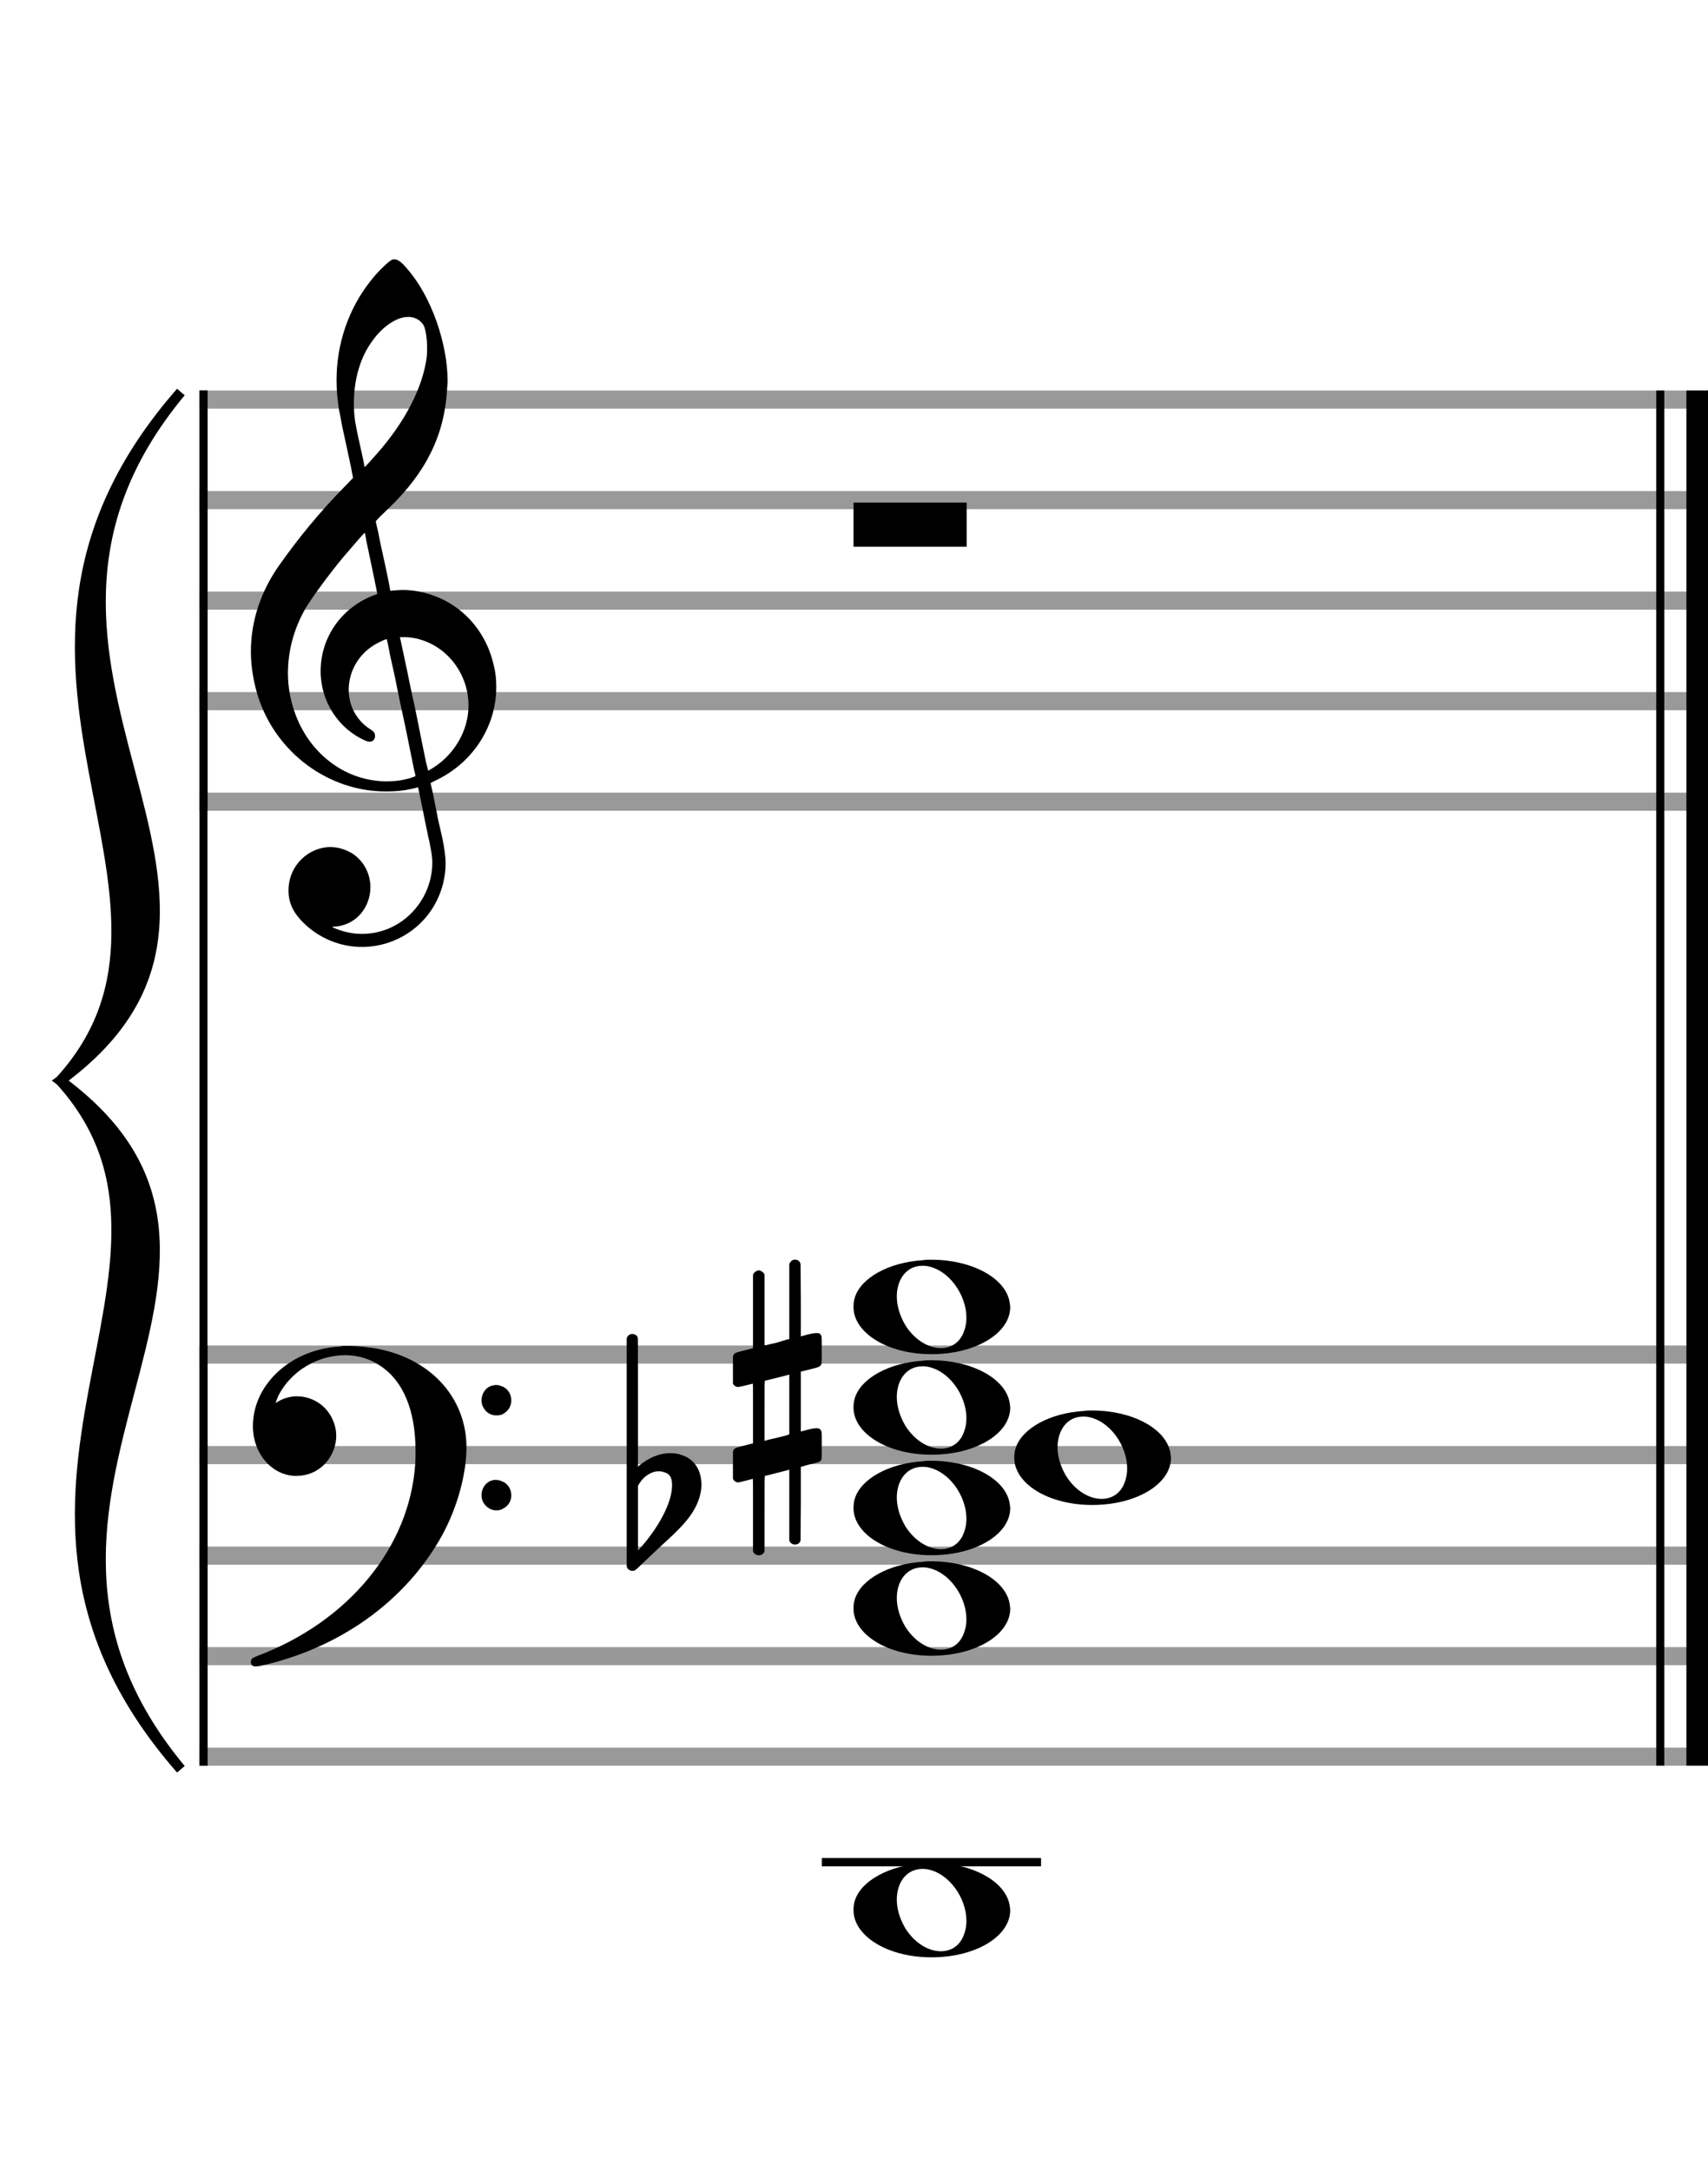 <?xml version="1.0" encoding="utf-8"?>
<!DOCTYPE svg PUBLIC "-//W3C//DTD SVG 1.1//EN" "http://www.w3.org/Graphics/SVG/1.1/DTD/svg11.dtd">
<svg version="1.1" id="Layer_1" xmlns="http://www.w3.org/2000/svg"
     xmlns:xlink="http://www.w3.org/1999/xlink" x="0px" y="0px"
     width="170px" height="216px" viewBox="0 0 170 216"
     enable-background="new 0 0 170 216" xml:space="preserve"><rect stroke-width="0.3" fill="#999999" stroke="#999999" font-family="Arial" font-size="10pt" font-weight="normal" font-style="normal" x="20" y="39" width="149.5" height="1.5" ></rect>
<rect stroke-width="0.3" fill="#999999" stroke="#999999" font-family="Arial" font-size="10pt" font-weight="normal" font-style="normal" x="20" y="49" width="149.5" height="1.5" ></rect>
<rect stroke-width="0.3" fill="#999999" stroke="#999999" font-family="Arial" font-size="10pt" font-weight="normal" font-style="normal" x="20" y="59" width="149.5" height="1.5" ></rect>
<rect stroke-width="0.3" fill="#999999" stroke="#999999" font-family="Arial" font-size="10pt" font-weight="normal" font-style="normal" x="20" y="69" width="149.5" height="1.5" ></rect>
<rect stroke-width="0.3" fill="#999999" stroke="#999999" font-family="Arial" font-size="10pt" font-weight="normal" font-style="normal" x="20" y="79" width="149.5" height="1.5" ></rect>
<rect stroke-width="0.3" fill="black" stroke="black" font-family="Arial" font-size="10pt" font-weight="normal" font-style="normal" x="20" y="39" width="0.5" height="41.5" ></rect>
<rect stroke-width="0.3" fill="black" stroke="black" font-family="Arial" font-size="10pt" font-weight="normal" font-style="normal" x="170" y="39" width="0.5" height="41.5" ></rect>
<path stroke-width="0.3" fill="black" stroke="none" font-family="Arial" font-size="10pt" font-weight="normal" font-style="normal" x="170" y="39" width="0.5" height="41.5" d="M25 69M39.054 25.829C39.112 25.8,39.17 25.8,39.256 25.8C39.602 25.8,40.005 26.088,40.581 26.808C42.914 29.486,44.555 34.152,44.555 37.954C44.555 38.242,44.498 38.472,44.498 38.76C44.238 43.282,42.395 46.997,38.738 50.51L37.758 51.461L37.413 51.835L37.413 51.95L37.614 52.814L37.931 54.37L38.248 55.81C38.68 57.768,38.853 58.776,38.853 58.776C38.853 58.776,38.853 58.776,38.853 58.776C38.853 58.776,38.968 58.776,39.112 58.747C39.256 58.747,39.717 58.69,40.206 58.69C40.552 58.69,40.898 58.747,41.07 58.747C45.131 59.266,48.27 62.174,49.163 66.264C49.336 66.926,49.394 67.646,49.394 68.366C49.394 72.254,47.061 75.97,43.173 77.726C42.942 77.87,42.856 77.899,42.856 77.899L42.856 77.928C42.856 77.928,43.029 78.59,43.173 79.339L43.605 81.528L44.008 83.285C44.238 84.408,44.354 85.214,44.354 85.934C44.354 86.568,44.267 87.144,44.123 87.806C43.144 91.81,39.659 94.2,36.03 94.2C34.245 94.2,32.402 93.624,30.789 92.328C29.349 91.118,28.715 90.024,28.715 88.584C28.715 86.05,30.76 84.264,32.891 84.264C33.64 84.264,34.389 84.494,35.109 84.926C36.318 85.762,36.866 87.029,36.866 88.267C36.866 90.168,35.541 92.04,33.266 92.184L33.035 92.184L33.208 92.299C34.158 92.702,35.109 92.904,36.03 92.904C38.363 92.904,40.552 91.723,41.877 89.678C42.626 88.526,43.029 87.173,43.029 85.819C43.029 85.301,42.942 84.782,42.827 84.206C42.827 84.149,42.741 83.688,42.626 83.256C41.992 80.146,41.618 78.331,41.618 78.331C41.618 78.331,41.618 78.331,41.618 78.331C41.56 78.331,41.445 78.331,41.358 78.389C41.07 78.446,40.466 78.59,40.206 78.619C39.573 78.706,38.968 78.734,38.392 78.734C32.747 78.734,27.506 74.933,25.691 69.317C25.23 67.819,24.971 66.322,24.971 64.824C24.971 61.829,25.922 58.891,27.765 56.27C29.781 53.419,31.797 50.971,34.274 48.437L35.138 47.544L34.936 46.478L34.562 44.722L34.072 42.475C33.928 41.64,33.755 40.834,33.726 40.661C33.582 39.71,33.496 38.789,33.496 37.838C33.496 34.21,34.677 30.725,36.894 27.931C37.557 27.067,38.738 25.915,39.054 25.829M40.811 31.531C40.754 31.531,40.667 31.531,40.581 31.531C39.4 31.531,37.874 32.626,36.837 34.238C35.771 35.822,35.224 37.925,35.224 40.085C35.224 40.661,35.253 41.266,35.339 41.87C35.426 42.302,35.454 42.59,35.685 43.627L36.088 45.442C36.203 45.989,36.29 46.421,36.29 46.478L36.29 46.478C36.318 46.478,37.211 45.499,37.499 45.154C40.379 41.899,42.107 38.472,42.482 35.448C42.51 35.16,42.51 34.93,42.51 34.642C42.51 33.749,42.395 32.885,42.194 32.424C41.963 31.963,41.445 31.589,40.811 31.531M36.462 53.794C36.405 53.39,36.318 53.074,36.318 53.016C36.318 53.016,36.318 53.016,36.29 53.016C36.232 53.016,34.994 54.456,34.13 55.464C32.661 57.25,31.106 59.381,30.472 60.418C29.262 62.462,28.658 64.738,28.658 66.984C28.658 68.453,28.946 69.864,29.464 71.218C31.019 75.221,34.59 77.726,38.478 77.726C38.939 77.726,39.458 77.698,39.947 77.611C40.581 77.496,41.358 77.266,41.358 77.179L41.358 77.179C41.358 77.179,41.301 76.891,41.214 76.574L40.379 72.456L39.717 69.374L39.285 67.243L38.824 65.17C38.594 63.931,38.507 63.614,38.507 63.614C38.507 63.614,38.507 63.586,38.478 63.586C38.306 63.586,37.384 64.046,36.981 64.334C35.483 65.371,34.706 67.013,34.706 68.626C34.706 70.152,35.454 71.678,36.894 72.571C37.211 72.773,37.326 72.946,37.326 73.147C37.326 73.176,37.326 73.262,37.326 73.291C37.269 73.637,37.067 73.781,36.779 73.781C36.664 73.781,36.52 73.752,36.347 73.666C33.698 72.514,31.912 69.778,31.912 66.782L31.912 66.782C31.912 63.326,34.072 60.331,37.384 59.15L37.557 59.093L37.269 57.653L36.462 53.794M40.782 63.413C40.552 63.384,40.322 63.384,40.149 63.384C40.091 63.384,40.005 63.384,39.947 63.384L39.803 63.384L39.918 63.902L40.523 66.725L40.898 68.568L41.301 70.382L42.107 74.386L42.424 75.912C42.539 76.315,42.597 76.661,42.626 76.661C42.626 76.661,42.626 76.661,42.626 76.661C42.654 76.661,43.144 76.373,43.461 76.142C44.93 75.106,46.024 73.493,46.427 71.822C46.571 71.275,46.629 70.699,46.629 70.152C46.629 66.811,44.152 63.787,40.782 63.413" ></path>
<rect stroke-width="0.3" fill="#999999" stroke="#999999" font-family="Arial" font-size="10pt" font-weight="normal" font-style="normal" x="20" y="134" width="149.5" height="1.5" ></rect>
<rect stroke-width="0.3" fill="#999999" stroke="#999999" font-family="Arial" font-size="10pt" font-weight="normal" font-style="normal" x="20" y="144" width="149.5" height="1.5" ></rect>
<rect stroke-width="0.3" fill="#999999" stroke="#999999" font-family="Arial" font-size="10pt" font-weight="normal" font-style="normal" x="20" y="154" width="149.5" height="1.5" ></rect>
<rect stroke-width="0.3" fill="#999999" stroke="#999999" font-family="Arial" font-size="10pt" font-weight="normal" font-style="normal" x="20" y="164" width="149.5" height="1.5" ></rect>
<rect stroke-width="0.3" fill="#999999" stroke="#999999" font-family="Arial" font-size="10pt" font-weight="normal" font-style="normal" x="20" y="174" width="149.5" height="1.5" ></rect>
<rect stroke-width="0.3" fill="black" stroke="black" font-family="Arial" font-size="10pt" font-weight="normal" font-style="normal" x="20" y="134" width="0.5" height="41.5" ></rect>
<rect stroke-width="0.3" fill="black" stroke="black" font-family="Arial" font-size="10pt" font-weight="normal" font-style="normal" x="170" y="134" width="0.5" height="41.5" ></rect>
<path stroke-width="0.3" fill="black" stroke="none" font-family="Arial" font-size="10pt" font-weight="normal" font-style="normal" x="170" y="134" width="0.5" height="41.5" d="M25 144M33.842 133.949C34.072 133.891,34.302 133.891,34.562 133.891C35.57 133.891,36.75 134.006,37.758 134.208C42.482 135.187,45.736 138.384,46.341 142.646C46.398 143.107,46.427 143.539,46.427 144C46.427 146.592,45.534 149.933,44.008 152.726C40.379 159.293,33.755 164.016,25.806 165.744C25.662 165.744,25.547 165.773,25.403 165.773C25.115 165.773,24.971 165.6,24.971 165.341C24.971 165.053,25.029 164.966,25.605 164.736C34.706 161.309,40.782 153.907,41.33 145.613C41.358 145.181,41.358 144.691,41.358 144.317C41.358 140.285,40.12 137.29,37.73 135.792C36.693 135.13,35.57 134.813,34.36 134.813C31.682 134.813,28.946 136.339,27.678 138.902C27.621 139.104,27.419 139.536,27.419 139.565C27.419 139.565,27.419 139.565,27.419 139.565C27.419 139.565,27.448 139.536,27.534 139.507C28.168 139.104,28.859 138.902,29.579 138.902C30.587 138.902,31.653 139.334,32.402 140.141C33.093 140.89,33.467 141.898,33.467 142.819C33.467 144.691,32.085 146.592,29.925 146.794C29.781 146.794,29.637 146.822,29.493 146.822C27.102 146.822,25.173 144.634,25.173 141.869C25.173 141.811,25.173 141.725,25.173 141.696C25.288 137.578,29.061 134.208,33.842 133.949M49.163 137.808C49.221 137.779,49.25 137.779,49.336 137.779C49.538 137.779,49.768 137.808,49.826 137.866C50.546 138.067,50.891 138.701,50.891 139.306C50.891 139.824,50.632 140.342,50.114 140.63C49.912 140.774,49.653 140.803,49.394 140.803C48.99 140.803,48.558 140.63,48.27 140.256C48.04 139.968,47.925 139.651,47.925 139.334C47.925 138.614,48.386 137.894,49.163 137.808M49.163 147.226C49.221 147.226,49.25 147.226,49.336 147.226C49.538 147.226,49.768 147.254,49.826 147.312C50.546 147.514,50.891 148.147,50.891 148.752C50.891 149.27,50.632 149.789,50.114 150.048C49.912 150.192,49.653 150.25,49.394 150.25C48.99 150.25,48.558 150.048,48.27 149.702C48.04 149.414,47.925 149.098,47.925 148.752C47.925 148.032,48.386 147.341,49.163 147.226" ></path>
<path stroke-width="0.3" fill="black" stroke="none" font-family="Arial" font-size="10pt" font-weight="normal" font-style="normal" x="170" y="134" width="0.5" height="41.5" d="M18 39C-4.8 66.4,31.2 89.005,6 107.5C31.2 125.995,-4.8 148.6,18 176C-6 148.6,22.8 125.995,6 107.5C22.8 89.005,-6 66.4,18 39" ></path>
<path stroke-width="1" fill="none" stroke="black" font-family="Arial" font-size="10pt" font-weight="normal" font-style="normal" x="170" y="134" width="0.5" height="41.5" d="M18 39C-4.8 66.4,31.2 89.005,6 107.5C31.2 125.995,-4.8 148.6,18 176C-6 148.6,22.8 125.995,6 107.5C22.8 89.005,-6 66.4,18 39" ></path>
<rect stroke-width="0.3" fill="black" stroke="black" font-family="Arial" font-size="10pt" font-weight="normal" font-style="normal" x="20" y="39" width="0.5" height="136.5" ></rect>
<rect stroke-width="0.3" fill="black" stroke="black" font-family="Arial" font-size="10pt" font-weight="normal" font-style="normal" x="165" y="39" width="0.5" height="136.5" ></rect>
<rect stroke-width="0.3" fill="black" stroke="black" font-family="Arial" font-size="10pt" font-weight="normal" font-style="normal" x="168" y="39" width="2.5" height="136.5" ></rect>
<g class="vf-stavenote" ><g class="vf-note" pointer-events="bounding-box" ><g class="vf-notehead" pointer-events="bounding-box" ><path stroke-width="0.3" fill="black" stroke="none" font-family="Arial" font-size="10pt" font-weight="normal" font-style="normal" x="168" y="39" width="2.5" height="136.5" d="M84.951 50M84.951 52.192L84.951 50L90.57 50L96.215 50L96.215 52.192L96.215 54.385L90.57 54.385L84.951 54.385L84.951 52.192" ></path>
</g>
</g>
<g class="vf-modifiers" ></g>
</g>
<rect stroke-width="0.3" fill="black" stroke="black" font-family="Arial" font-size="10pt" font-weight="normal" font-style="normal" x="81.951" y="185" width="21.5" height="0.5" ></rect>
<g class="vf-stavenote" ><g class="vf-note" pointer-events="bounding-box" ><g class="vf-notehead" pointer-events="bounding-box" ><rect stroke-width="0.3" fill="black" stroke="black" font-family="Arial" font-size="10pt" font-weight="normal" font-style="normal" x="81.951" y="185" width="21.5" height="0.5" ></rect>
<path stroke-width="0.3" fill="black" stroke="none" font-family="Arial" font-size="10pt" font-weight="normal" font-style="normal" x="81.951" y="185" width="21.5" height="0.5" d="M84.951 190M91.855 185.363C92.133 185.313,92.41 185.313,92.687 185.313C96.669 185.313,99.995 187.077,100.474 189.446C100.499 189.672,100.549 189.874,100.549 190.025C100.549 192.621,97.122 194.712,92.712 194.712C88.302 194.712,84.951 192.57,84.951 190.025C84.951 189.723,84.976 189.42,85.077 189.093C85.681 187.102,88.504 185.565,91.855 185.363M92.233 185.943C92.107 185.918,91.931 185.918,91.805 185.918C90.217 185.918,89.26 187.278,89.26 188.967C89.26 189.874,89.537 190.857,90.117 191.84C91.074 193.352,92.46 194.108,93.645 194.108C94.653 194.108,95.535 193.578,95.938 192.47C96.114 192.016,96.19 191.562,96.19 191.084C96.19 188.816,94.451 186.296,92.233 185.943" ></path>
</g>
<g class="vf-notehead" pointer-events="bounding-box" ><path stroke-width="0.3" fill="black" stroke="none" font-family="Arial" font-size="10pt" font-weight="normal" font-style="normal" x="81.951" y="185" width="21.5" height="0.5" d="M84.951 160M91.855 155.363C92.133 155.313,92.41 155.313,92.687 155.313C96.669 155.313,99.995 157.077,100.474 159.446C100.499 159.672,100.549 159.874,100.549 160.025C100.549 162.621,97.122 164.712,92.712 164.712C88.302 164.712,84.951 162.57,84.951 160.025C84.951 159.723,84.976 159.42,85.077 159.093C85.681 157.102,88.504 155.565,91.855 155.363M92.233 155.943C92.107 155.918,91.931 155.918,91.805 155.918C90.217 155.918,89.26 157.278,89.26 158.967C89.26 159.874,89.537 160.857,90.117 161.84C91.074 163.352,92.46 164.108,93.645 164.108C94.653 164.108,95.535 163.578,95.938 162.47C96.114 162.016,96.19 161.562,96.19 161.084C96.19 158.816,94.451 156.296,92.233 155.943" ></path>
</g>
<g class="vf-notehead" pointer-events="bounding-box" ><path stroke-width="0.3" fill="black" stroke="none" font-family="Arial" font-size="10pt" font-weight="normal" font-style="normal" x="81.951" y="185" width="21.5" height="0.5" d="M84.951 150M91.855 145.363C92.133 145.313,92.41 145.313,92.687 145.313C96.669 145.313,99.995 147.077,100.474 149.446C100.499 149.672,100.549 149.874,100.549 150.025C100.549 152.621,97.122 154.712,92.712 154.712C88.302 154.712,84.951 152.57,84.951 150.025C84.951 149.723,84.976 149.42,85.077 149.093C85.681 147.102,88.504 145.565,91.855 145.363M92.233 145.943C92.107 145.918,91.931 145.918,91.805 145.918C90.217 145.918,89.26 147.278,89.26 148.967C89.26 149.874,89.537 150.857,90.117 151.84C91.074 153.352,92.46 154.108,93.645 154.108C94.653 154.108,95.535 153.578,95.938 152.47C96.114 152.016,96.19 151.562,96.19 151.084C96.19 148.816,94.451 146.296,92.233 145.943" ></path>
</g>
<g class="vf-notehead" pointer-events="bounding-box" ><path stroke-width="0.3" fill="black" stroke="none" font-family="Arial" font-size="10pt" font-weight="normal" font-style="normal" x="81.951" y="185" width="21.5" height="0.5" d="M100.951 145M107.855 140.363C108.133 140.313,108.41 140.313,108.687 140.313C112.669 140.313,115.995 142.077,116.474 144.446C116.499 144.672,116.549 144.874,116.549 145.025C116.549 147.621,113.122 149.712,108.712 149.712C104.302 149.712,100.951 147.57,100.951 145.025C100.951 144.723,100.976 144.42,101.077 144.093C101.681 142.102,104.504 140.565,107.855 140.363M108.233 140.943C108.107 140.918,107.931 140.918,107.805 140.918C106.217 140.918,105.26 142.278,105.26 143.967C105.26 144.874,105.537 145.857,106.117 146.84C107.074 148.352,108.46 149.108,109.645 149.108C110.653 149.108,111.535 148.578,111.938 147.47C112.114 147.016,112.19 146.562,112.19 146.084C112.19 143.816,110.451 141.296,108.233 140.943" ></path>
</g>
<g class="vf-notehead" pointer-events="bounding-box" ><path stroke-width="0.3" fill="black" stroke="none" font-family="Arial" font-size="10pt" font-weight="normal" font-style="normal" x="81.951" y="185" width="21.5" height="0.5" d="M84.951 140M91.855 135.363C92.133 135.313,92.41 135.313,92.687 135.313C96.669 135.313,99.995 137.077,100.474 139.446C100.499 139.672,100.549 139.874,100.549 140.025C100.549 142.621,97.122 144.712,92.712 144.712C88.302 144.712,84.951 142.57,84.951 140.025C84.951 139.723,84.976 139.42,85.077 139.093C85.681 137.102,88.504 135.565,91.855 135.363M92.233 135.943C92.107 135.918,91.931 135.918,91.805 135.918C90.217 135.918,89.26 137.278,89.26 138.967C89.26 139.874,89.537 140.857,90.117 141.84C91.074 143.352,92.46 144.108,93.645 144.108C94.653 144.108,95.535 143.578,95.938 142.47C96.114 142.016,96.19 141.562,96.19 141.084C96.19 138.816,94.451 136.296,92.233 135.943" ></path>
</g>
<g class="vf-notehead" pointer-events="bounding-box" ><path stroke-width="0.3" fill="black" stroke="none" font-family="Arial" font-size="10pt" font-weight="normal" font-style="normal" x="81.951" y="185" width="21.5" height="0.5" d="M84.951 130M91.855 125.363C92.133 125.313,92.41 125.313,92.687 125.313C96.669 125.313,99.995 127.077,100.474 129.446C100.499 129.672,100.549 129.874,100.549 130.025C100.549 132.621,97.122 134.712,92.712 134.712C88.302 134.712,84.951 132.57,84.951 130.025C84.951 129.723,84.976 129.42,85.077 129.093C85.681 127.102,88.504 125.565,91.855 125.363M92.233 125.943C92.107 125.918,91.931 125.918,91.805 125.918C90.217 125.918,89.26 127.278,89.26 128.967C89.26 129.874,89.537 130.857,90.117 131.84C91.074 133.352,92.46 134.108,93.645 134.108C94.653 134.108,95.535 133.578,95.938 132.47C96.114 132.016,96.19 131.562,96.19 131.084C96.19 128.816,94.451 126.296,92.233 125.943" ></path>
</g>
</g>
<g class="vf-modifiers" ><path stroke-width="0.3" fill="black" stroke="none" font-family="Arial" font-size="10pt" font-weight="normal" font-style="normal" x="81.951" y="185" width="21.5" height="0.5" d="M62.951 150M62.732 132.736C62.786 132.708,62.841 132.708,62.923 132.708C63.169 132.708,63.388 132.818,63.47 133.037C63.498 133.146,63.498 133.146,63.498 139.521L63.498 145.951L63.525 145.869C64.565 144.993,65.659 144.555,66.699 144.555C67.109 144.555,67.52 144.61,67.93 144.774C69.161 145.185,69.818 146.334,69.818 147.702C69.818 148.413,69.599 149.207,69.189 150C68.587 151.094,67.821 151.97,65.687 153.885L63.58 155.882C63.197 156.265,63.115 156.265,62.951 156.265C62.704 156.265,62.485 156.129,62.403 155.91L62.376 155.8L62.376 144.501L62.376 133.146L62.403 133.037C62.485 132.927,62.595 132.763,62.732 132.736M65.96 146.416C65.851 146.361,65.687 146.361,65.577 146.361C65.495 146.361,65.44 146.361,65.386 146.361C64.674 146.471,64.045 146.908,63.607 147.62L63.498 147.811L63.498 151.012L63.498 154.268L63.58 154.159C65.577 151.97,66.89 149.453,66.89 147.784L66.89 147.729C66.89 146.908,66.617 146.553,65.96 146.416" ></path>
<path stroke-width="0.3" fill="black" stroke="none" font-family="Arial" font-size="10pt" font-weight="normal" font-style="normal" x="81.951" y="185" width="21.5" height="0.5" d="M72.951 140M78.888 125.362C78.97 125.308,78.997 125.308,79.107 125.308C79.38 125.308,79.572 125.417,79.654 125.663L79.681 125.745L79.709 129.33L79.709 132.941L80.42 132.75C80.83 132.64,81.131 132.613,81.323 132.613C81.569 132.613,81.678 132.695,81.761 132.914C81.788 132.996,81.788 133.625,81.788 134.309C81.788 134.966,81.788 135.65,81.761 135.677C81.651 135.951,81.569 135.978,80.83 136.17C79.9 136.416,79.709 136.443,79.709 136.443C79.709 136.443,79.709 137.155,79.709 138.222C79.709 138.605,79.709 139.015,79.709 139.453L79.709 142.408L80.42 142.216C80.858 142.107,81.131 142.079,81.323 142.079C81.46 142.079,81.569 142.107,81.651 142.216C81.788 142.38,81.788 142.353,81.788 143.365L81.788 143.776L81.788 144.213C81.788 145.226,81.788 145.198,81.651 145.335C81.542 145.445,81.569 145.445,80.31 145.746C80.037 145.828,79.791 145.91,79.763 145.91L79.709 145.91L79.709 149.549L79.681 153.215L79.654 153.324C79.572 153.543,79.353 153.653,79.107 153.653C78.942 153.653,78.696 153.543,78.587 153.324L78.559 153.215L78.559 149.713L78.559 146.211L78.532 146.211L77.903 146.375L76.726 146.676C76.425 146.758,76.152 146.813,76.152 146.813C76.097 146.813,76.097 147.004,76.097 150.534L76.097 154.309L76.07 154.391C75.96 154.61,75.741 154.72,75.55 154.72C75.331 154.72,75.085 154.61,74.975 154.391L74.948 154.309L74.948 150.698C74.948 147.36,74.948 147.114,74.921 147.114C74.921 147.114,74.921 147.114,74.921 147.114C74.62 147.196,73.58 147.469,73.47 147.469C73.224 147.469,73.06 147.305,72.951 147.114C72.951 147.004,72.951 147.004,72.951 145.718L72.951 144.432L72.978 144.323C73.087 144.049,73.087 144.049,74.62 143.666L74.948 143.584L74.948 140.602C74.948 137.839,74.948 137.647,74.921 137.647C74.921 137.647,74.921 137.647,74.921 137.647C74.62 137.729,73.58 137.975,73.47 137.975C73.224 137.975,73.06 137.839,72.951 137.647C72.951 137.538,72.951 137.538,72.951 136.252L72.951 134.966L72.978 134.856C73.087 134.583,73.087 134.583,74.62 134.2L74.948 134.118L74.948 130.479L74.948 126.84L74.975 126.73C75.085 126.539,75.331 126.375,75.55 126.375C75.632 126.375,75.687 126.429,75.769 126.457C75.878 126.484,75.988 126.621,76.07 126.73L76.097 126.84L76.097 130.342L76.097 133.817L76.261 133.817C76.316 133.789,76.808 133.68,77.301 133.57L78.368 133.242L78.559 133.215L78.559 129.494L78.559 125.745L78.587 125.663C78.669 125.554,78.751 125.417,78.888 125.362M78.559 139.754C78.559 138.085,78.559 136.744,78.559 136.744L78.559 136.744C78.532 136.744,78.258 136.826,77.93 136.908L76.726 137.209C76.425 137.291,76.152 137.346,76.152 137.346C76.097 137.346,76.097 137.51,76.097 140.328L76.097 143.338L76.261 143.283C76.316 143.256,76.808 143.146,77.301 143.037L78.368 142.763L78.559 142.681L78.559 139.754" ></path>
</g>
</g>
</svg>